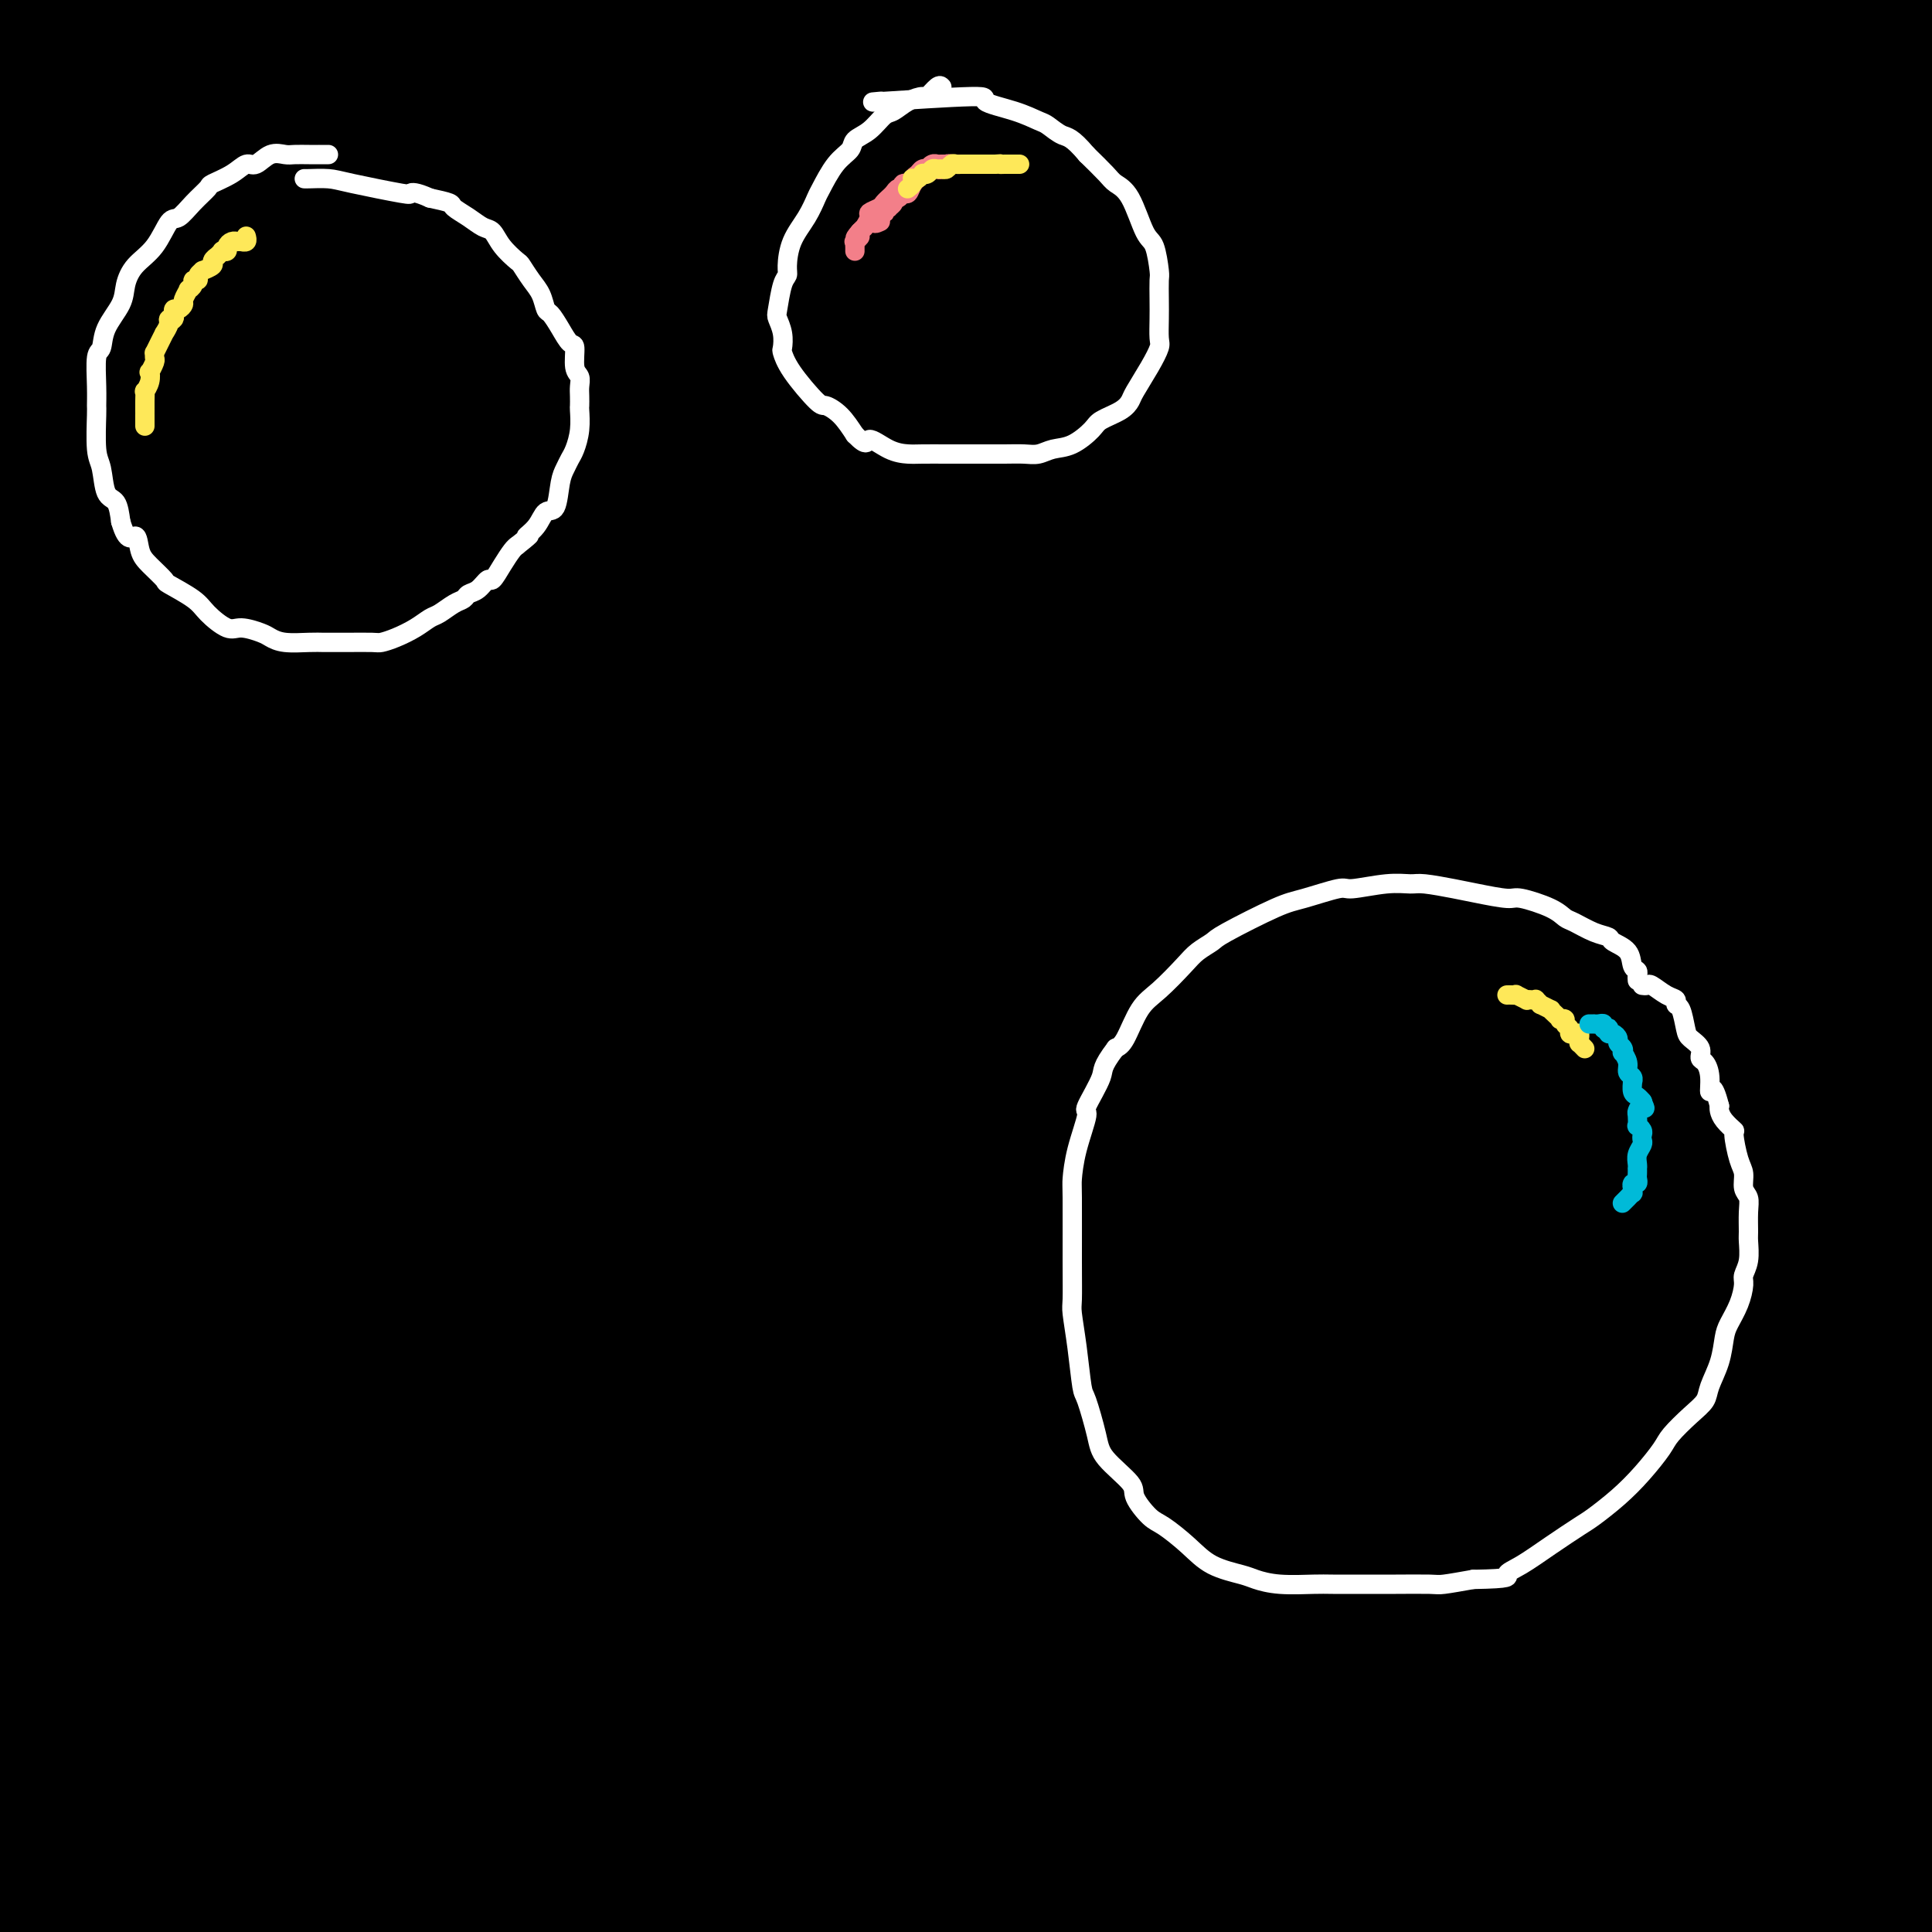 <svg viewBox='0 0 400 400' version='1.1' xmlns='http://www.w3.org/2000/svg' xmlns:xlink='http://www.w3.org/1999/xlink'><rect x="0" y="0" width="400" height="400" fill="#333333" stroke="none"/><g fill='none' stroke='#000000' stroke-width='28' stroke-linecap='round' stroke-linejoin='round'><path d='M254,84c-0.996,-0.424 -1.992,-0.848 -4,-1c-2.008,-0.152 -5.027,-0.031 -7,0c-1.973,0.031 -2.899,-0.026 -12,4c-9.101,4.026 -26.378,12.137 -36,17c-9.622,4.863 -11.590,6.480 -23,17c-11.410,10.520 -32.263,29.943 -51,49c-18.737,19.057 -35.359,37.749 -49,55c-13.641,17.251 -24.300,33.060 -30,41c-5.700,7.940 -6.439,8.011 -9,11c-2.561,2.989 -6.944,8.895 -6,9c0.944,0.105 7.214,-5.593 11,-10c3.786,-4.407 5.087,-7.525 14,-19c8.913,-11.475 25.439,-31.309 44,-53c18.561,-21.691 39.158,-45.240 52,-59c12.842,-13.760 17.930,-17.730 31,-30c13.070,-12.270 34.122,-32.841 49,-46c14.878,-13.159 23.581,-18.907 28,-22c4.419,-3.093 4.552,-3.531 5,-4c0.448,-0.469 1.210,-0.970 -5,4c-6.210,4.970 -19.390,15.412 -39,32c-19.610,16.588 -45.648,39.323 -60,52c-14.352,12.677 -17.019,15.297 -30,28c-12.981,12.703 -36.277,35.489 -54,54c-17.723,18.511 -29.873,32.746 -37,41c-7.127,8.254 -9.230,10.526 -13,14c-3.770,3.474 -9.205,8.148 -11,9c-1.795,0.852 0.052,-2.120 1,-4c0.948,-1.880 0.996,-2.669 6,-10c5.004,-7.331 14.963,-21.205 27,-38c12.037,-16.795 26.154,-36.513 42,-57c15.846,-20.487 33.423,-41.744 51,-63'/><path d='M139,105c11.107,-13.536 13.375,-15.877 25,-28c11.625,-12.123 32.606,-34.030 45,-47c12.394,-12.970 16.199,-17.004 18,-19c1.801,-1.996 1.598,-1.953 2,-2c0.402,-0.047 1.410,-0.185 -5,4c-6.410,4.185 -20.237,12.692 -38,26c-17.763,13.308 -39.461,31.417 -52,42c-12.539,10.583 -15.920,13.640 -29,25c-13.080,11.360 -35.861,31.024 -54,47c-18.139,15.976 -31.637,28.266 -41,37c-9.363,8.734 -14.592,13.912 -17,17c-2.408,3.088 -1.996,4.084 -2,3c-0.004,-1.084 -0.423,-4.250 0,-6c0.423,-1.750 1.688,-2.085 6,-9c4.312,-6.915 11.672,-20.412 23,-36c11.328,-15.588 26.623,-33.269 35,-43c8.377,-9.731 9.837,-11.512 16,-20c6.163,-8.488 17.031,-23.684 25,-34c7.969,-10.316 13.041,-15.752 15,-19c1.959,-3.248 0.805,-4.309 0,-5c-0.805,-0.691 -1.263,-1.010 -3,-1c-1.737,0.010 -4.755,0.351 -15,6c-10.245,5.649 -27.718,16.605 -38,23c-10.282,6.395 -13.373,8.230 -23,15c-9.627,6.770 -25.790,18.476 -37,27c-11.210,8.524 -17.469,13.867 -21,16c-3.531,2.133 -4.336,1.055 -5,1c-0.664,-0.055 -1.188,0.913 0,-1c1.188,-1.913 4.089,-6.707 11,-16c6.911,-9.293 17.832,-23.084 25,-32c7.168,-8.916 10.584,-12.958 14,-17'/><path d='M19,59c13.737,-16.304 23.079,-24.063 31,-32c7.921,-7.937 14.422,-16.050 18,-20c3.578,-3.950 4.234,-3.737 5,-4c0.766,-0.263 1.643,-1.003 1,-1c-0.643,0.003 -2.807,0.750 -4,1c-1.193,0.250 -1.416,0.004 -5,2c-3.584,1.996 -10.530,6.235 -18,11c-7.470,4.765 -15.465,10.055 -20,13c-4.535,2.945 -5.611,3.546 -9,5c-3.389,1.454 -9.091,3.761 -12,5c-2.909,1.239 -3.026,1.410 -3,1c0.026,-0.410 0.194,-1.401 0,-2c-0.194,-0.599 -0.751,-0.807 1,-3c1.751,-2.193 5.809,-6.370 10,-12c4.191,-5.630 8.514,-12.711 11,-16c2.486,-3.289 3.135,-2.785 5,-5c1.865,-2.215 4.945,-7.151 6,-10c1.055,-2.849 0.083,-3.613 0,-4c-0.083,-0.387 0.722,-0.397 -1,0c-1.722,0.397 -5.973,1.200 -11,4c-5.027,2.800 -10.832,7.598 -17,13c-6.168,5.402 -12.701,11.409 -16,15c-3.299,3.591 -3.366,4.768 -5,8c-1.634,3.232 -4.836,8.520 -6,12c-1.164,3.480 -0.289,5.153 0,6c0.289,0.847 -0.007,0.867 1,1c1.007,0.133 3.317,0.378 6,-1c2.683,-1.378 5.740,-4.380 8,-6c2.260,-1.620 3.724,-1.859 6,-4c2.276,-2.141 5.365,-6.183 8,-10c2.635,-3.817 4.818,-7.408 7,-11'/><path d='M16,15c2.783,-5.203 2.240,-7.710 2,-9c-0.240,-1.290 -0.176,-1.363 0,-2c0.176,-0.637 0.466,-1.837 0,-2c-0.466,-0.163 -1.687,0.713 -2,1c-0.313,0.287 0.282,-0.013 -1,2c-1.282,2.013 -4.443,6.340 -7,12c-2.557,5.660 -4.512,12.651 -6,20c-1.488,7.349 -2.510,15.054 -3,19c-0.490,3.946 -0.448,4.132 0,7c0.448,2.868 1.303,8.418 2,11c0.697,2.582 1.238,2.197 3,2c1.762,-0.197 4.745,-0.206 8,-2c3.255,-1.794 6.781,-5.373 10,-10c3.219,-4.627 6.131,-10.301 8,-14c1.869,-3.699 2.697,-5.423 4,-9c1.303,-3.577 3.083,-9.006 4,-13c0.917,-3.994 0.972,-6.554 1,-8c0.028,-1.446 0.031,-1.777 0,-2c-0.031,-0.223 -0.094,-0.338 -1,0c-0.906,0.338 -2.656,1.130 -4,2c-1.344,0.870 -2.284,1.820 -5,5c-2.716,3.180 -7.210,8.590 -11,14c-3.790,5.410 -6.878,10.819 -11,18c-4.122,7.181 -9.280,16.133 -12,21c-2.720,4.867 -3.004,5.650 -5,9c-1.996,3.350 -5.706,9.269 -8,13c-2.294,3.731 -3.173,5.276 -1,4c2.173,-1.276 7.397,-5.373 10,-8c2.603,-2.627 2.585,-3.784 8,-10c5.415,-6.216 16.261,-17.490 27,-29c10.739,-11.510 21.369,-23.255 32,-35'/><path d='M58,22c14.040,-14.800 10.641,-10.800 15,-15c4.359,-4.200 16.477,-16.600 24,-24c7.523,-7.400 10.450,-9.800 12,-11c1.550,-1.200 1.721,-1.201 2,-1c0.279,0.201 0.664,0.604 -4,5c-4.664,4.396 -14.378,12.784 -20,18c-5.622,5.216 -7.151,7.258 -14,15c-6.849,7.742 -19.018,21.183 -30,34c-10.982,12.817 -20.776,25.009 -30,36c-9.224,10.991 -17.877,20.781 -22,26c-4.123,5.219 -3.715,5.869 -5,8c-1.285,2.131 -4.264,5.745 -4,6c0.264,0.255 3.772,-2.849 6,-5c2.228,-2.151 3.176,-3.348 8,-9c4.824,-5.652 13.523,-15.759 25,-28c11.477,-12.241 25.730,-26.616 34,-35c8.270,-8.384 10.557,-10.777 18,-18c7.443,-7.223 20.042,-19.275 30,-28c9.958,-8.725 17.274,-14.122 21,-17c3.726,-2.878 3.863,-3.238 5,-4c1.137,-0.762 3.273,-1.925 2,0c-1.273,1.925 -5.954,6.939 -16,17c-10.046,10.061 -25.458,25.170 -34,34c-8.542,8.830 -10.213,11.382 -20,22c-9.787,10.618 -27.690,29.302 -42,45c-14.310,15.698 -25.027,28.408 -31,36c-5.973,7.592 -7.203,10.065 -10,14c-2.797,3.935 -7.162,9.333 -9,12c-1.838,2.667 -1.149,2.603 4,-3c5.149,-5.603 14.757,-16.744 22,-25c7.243,-8.256 12.122,-13.628 17,-19'/><path d='M12,108c15.413,-16.820 32.447,-35.371 43,-46c10.553,-10.629 14.627,-13.335 26,-24c11.373,-10.665 30.046,-29.289 45,-43c14.954,-13.711 26.189,-22.509 34,-29c7.811,-6.491 12.197,-10.674 14,-12c1.803,-1.326 1.022,0.206 0,1c-1.022,0.794 -2.284,0.850 -8,6c-5.716,5.150 -15.886,15.394 -28,27c-12.114,11.606 -26.171,24.573 -42,41c-15.829,16.427 -33.428,36.312 -43,47c-9.572,10.688 -11.116,12.179 -19,21c-7.884,8.821 -22.107,24.973 -29,33c-6.893,8.027 -6.455,7.928 -8,11c-1.545,3.072 -5.074,9.315 -6,11c-0.926,1.685 0.751,-1.188 2,-3c1.249,-1.812 2.072,-2.563 8,-9c5.928,-6.437 16.963,-18.559 29,-32c12.037,-13.441 25.077,-28.199 40,-44c14.923,-15.801 31.729,-32.644 41,-42c9.271,-9.356 11.006,-11.225 19,-18c7.994,-6.775 22.246,-18.457 32,-26c9.754,-7.543 15.009,-10.948 17,-12c1.991,-1.052 0.719,0.249 -7,7c-7.719,6.751 -21.883,18.950 -30,26c-8.117,7.050 -10.185,8.949 -21,19c-10.815,10.051 -30.376,28.254 -48,46c-17.624,17.746 -33.312,35.035 -48,52c-14.688,16.965 -28.378,33.606 -36,43c-7.622,9.394 -9.178,11.541 -12,16c-2.822,4.459 -6.911,11.229 -11,18'/><path d='M-34,193c-3.872,5.696 -2.051,2.935 -1,2c1.051,-0.935 1.331,-0.043 8,-7c6.669,-6.957 19.726,-21.762 27,-30c7.274,-8.238 8.764,-9.910 19,-21c10.236,-11.090 29.219,-31.598 45,-48c15.781,-16.402 28.362,-28.697 48,-47c19.638,-18.303 46.334,-42.612 59,-54c12.666,-11.388 11.301,-9.855 13,-11c1.699,-1.145 6.462,-4.968 10,-8c3.538,-3.032 5.852,-5.272 7,-6c1.148,-0.728 1.130,0.054 -2,3c-3.130,2.946 -9.371,8.054 -22,19c-12.629,10.946 -31.647,27.730 -42,37c-10.353,9.270 -12.041,11.026 -23,23c-10.959,11.974 -31.190,34.165 -48,53c-16.810,18.835 -30.201,34.315 -42,49c-11.799,14.685 -22.007,28.574 -27,36c-4.993,7.426 -4.771,8.389 -6,11c-1.229,2.611 -3.907,6.869 -3,7c0.907,0.131 5.401,-3.866 8,-7c2.599,-3.134 3.305,-5.404 11,-15c7.695,-9.596 22.381,-26.517 39,-45c16.619,-18.483 35.172,-38.528 46,-50c10.828,-11.472 13.930,-14.371 25,-25c11.070,-10.629 30.106,-28.988 45,-43c14.894,-14.012 25.645,-23.678 32,-29c6.355,-5.322 8.313,-6.302 11,-8c2.687,-1.698 6.102,-4.115 7,-5c0.898,-0.885 -0.720,-0.238 -10,8c-9.280,8.238 -26.223,24.068 -38,35c-11.777,10.932 -18.389,16.966 -25,23'/><path d='M137,40c-20.991,19.858 -36.968,36.504 -54,55c-17.032,18.496 -35.120,38.843 -51,59c-15.880,20.157 -29.552,40.125 -37,51c-7.448,10.875 -8.672,12.656 -12,19c-3.328,6.344 -8.762,17.250 -11,22c-2.238,4.750 -1.282,3.345 0,2c1.282,-1.345 2.889,-2.630 9,-9c6.111,-6.370 16.727,-17.826 31,-34c14.273,-16.174 32.204,-37.066 43,-49c10.796,-11.934 14.455,-14.910 26,-27c11.545,-12.090 30.974,-33.294 50,-53c19.026,-19.706 37.648,-37.914 48,-48c10.352,-10.086 12.434,-12.049 20,-19c7.566,-6.951 20.615,-18.891 29,-26c8.385,-7.109 12.106,-9.389 14,-11c1.894,-1.611 1.963,-2.554 1,-2c-0.963,0.554 -2.957,2.603 -11,9c-8.043,6.397 -22.134,17.141 -40,33c-17.866,15.859 -39.507,36.832 -52,49c-12.493,12.168 -15.838,15.531 -29,30c-13.162,14.469 -36.139,40.046 -56,66c-19.861,25.954 -36.604,52.287 -46,67c-9.396,14.713 -11.443,17.808 -16,28c-4.557,10.192 -11.623,27.483 -14,36c-2.377,8.517 -0.065,8.261 1,8c1.065,-0.261 0.884,-0.526 6,-6c5.116,-5.474 15.528,-16.157 27,-29c11.472,-12.843 24.003,-27.844 41,-48c16.997,-20.156 38.461,-45.465 51,-60c12.539,-14.535 16.154,-18.296 28,-31c11.846,-12.704 31.923,-34.352 52,-56'/><path d='M185,66c41.741,-45.362 43.595,-43.767 48,-46c4.405,-2.233 11.361,-8.292 21,-16c9.639,-7.708 21.960,-17.064 30,-23c8.040,-5.936 11.799,-8.453 11,-7c-0.799,1.453 -6.154,6.877 -10,11c-3.846,4.123 -6.181,6.944 -16,15c-9.819,8.056 -27.121,21.347 -48,40c-20.879,18.653 -45.336,42.666 -59,56c-13.664,13.334 -16.537,15.987 -30,31c-13.463,15.013 -37.517,42.385 -58,68c-20.483,25.615 -37.393,49.474 -47,63c-9.607,13.526 -11.909,16.719 -19,28c-7.091,11.281 -18.970,30.651 -25,41c-6.030,10.349 -6.211,11.679 -7,13c-0.789,1.321 -2.185,2.634 0,0c2.185,-2.634 7.953,-9.214 15,-20c7.047,-10.786 15.375,-25.779 28,-44c12.625,-18.221 29.547,-39.670 39,-52c9.453,-12.330 11.437,-15.541 23,-30c11.563,-14.459 32.706,-40.165 52,-63c19.294,-22.835 36.740,-42.800 47,-54c10.260,-11.200 13.335,-13.636 22,-22c8.665,-8.364 22.921,-22.655 31,-31c8.079,-8.345 9.982,-10.742 9,-11c-0.982,-0.258 -4.849,1.625 -8,3c-3.151,1.375 -5.585,2.241 -13,8c-7.415,5.759 -19.812,16.410 -38,33c-18.188,16.590 -42.166,39.121 -54,50c-11.834,10.879 -11.524,10.108 -28,30c-16.476,19.892 -49.738,60.446 -83,101'/><path d='M18,238c-21.636,26.675 -20.226,27.862 -23,34c-2.774,6.138 -9.732,17.227 -16,31c-6.268,13.773 -11.845,30.231 -14,39c-2.155,8.769 -0.889,9.848 0,10c0.889,0.152 1.401,-0.624 6,-7c4.599,-6.376 13.285,-18.353 26,-36c12.715,-17.647 29.458,-40.965 39,-54c9.542,-13.035 11.884,-15.787 23,-30c11.116,-14.213 31.007,-39.886 51,-64c19.993,-24.114 40.090,-46.669 51,-59c10.910,-12.331 12.634,-14.438 23,-25c10.366,-10.562 29.373,-29.580 43,-42c13.627,-12.420 21.873,-18.241 27,-22c5.127,-3.759 7.136,-5.457 8,-6c0.864,-0.543 0.583,0.069 -4,4c-4.583,3.931 -13.468,11.181 -29,24c-15.532,12.819 -37.713,31.207 -50,42c-12.287,10.793 -14.682,13.990 -29,28c-14.318,14.010 -40.560,38.832 -64,65c-23.440,26.168 -44.077,53.683 -56,70c-11.923,16.317 -15.130,21.435 -24,37c-8.870,15.565 -23.402,41.578 -30,57c-6.598,15.422 -5.263,20.252 -5,23c0.263,2.748 -0.545,3.413 3,0c3.545,-3.413 11.445,-10.904 21,-23c9.555,-12.096 20.766,-28.797 37,-50c16.234,-21.203 37.491,-46.908 49,-61c11.509,-14.092 13.270,-16.571 26,-31c12.730,-14.429 36.427,-40.808 58,-63c21.573,-22.192 41.021,-40.198 54,-52c12.979,-11.802 19.490,-17.401 26,-23'/><path d='M245,54c21.258,-18.955 34.404,-28.843 46,-37c11.596,-8.157 21.643,-14.582 27,-18c5.357,-3.418 6.023,-3.828 7,-4c0.977,-0.172 2.263,-0.104 -2,3c-4.263,3.104 -14.075,9.245 -30,22c-15.925,12.755 -37.962,32.124 -51,43c-13.038,10.876 -17.076,13.259 -33,28c-15.924,14.741 -43.734,41.839 -69,70c-25.266,28.161 -47.988,57.386 -61,75c-13.012,17.614 -16.313,23.618 -27,41c-10.687,17.382 -28.761,46.141 -40,69c-11.239,22.859 -15.644,39.817 -18,48c-2.356,8.183 -2.663,7.590 -2,8c0.663,0.410 2.298,1.823 7,-3c4.702,-4.823 12.473,-15.883 26,-35c13.527,-19.117 32.810,-46.290 44,-62c11.190,-15.710 14.289,-19.956 27,-37c12.711,-17.044 35.036,-46.885 60,-76c24.964,-29.115 52.566,-57.502 68,-74c15.434,-16.498 18.699,-21.107 34,-36c15.301,-14.893 42.636,-40.071 65,-59c22.364,-18.929 39.756,-31.608 50,-39c10.244,-7.392 13.340,-9.497 19,-13c5.660,-3.503 13.882,-8.404 17,-9c3.118,-0.596 1.130,3.112 -10,13c-11.130,9.888 -31.403,25.958 -43,35c-11.597,9.042 -14.519,11.058 -29,24c-14.481,12.942 -40.521,36.809 -69,65c-28.479,28.191 -59.398,60.705 -77,79c-17.602,18.295 -21.886,22.370 -37,41c-15.114,18.630 -41.057,51.815 -67,85'/><path d='M77,301c-26.123,34.558 -39.431,57.955 -47,72c-7.569,14.045 -9.401,18.740 -13,28c-3.599,9.260 -8.966,23.086 -12,31c-3.034,7.914 -3.736,9.915 2,1c5.736,-8.915 17.911,-28.747 20,-34c2.089,-5.253 -5.909,4.074 16,-27c21.909,-31.074 73.725,-102.549 97,-134c23.275,-31.451 18.008,-22.879 29,-35c10.992,-12.121 38.242,-44.935 64,-72c25.758,-27.065 50.024,-48.379 64,-61c13.976,-12.621 17.662,-16.548 32,-28c14.338,-11.452 39.326,-30.428 57,-43c17.674,-12.572 28.033,-18.739 35,-23c6.967,-4.261 10.542,-6.616 12,-8c1.458,-1.384 0.799,-1.798 -3,0c-3.799,1.798 -10.738,5.806 -27,16c-16.262,10.194 -41.847,26.572 -56,36c-14.153,9.428 -16.874,11.907 -34,24c-17.126,12.093 -48.659,33.802 -80,60c-31.341,26.198 -62.492,56.886 -80,74c-17.508,17.114 -21.374,20.655 -38,38c-16.626,17.345 -46.013,48.495 -68,77c-21.987,28.505 -36.574,54.363 -45,69c-8.426,14.637 -10.691,18.051 -14,24c-3.309,5.949 -7.662,14.434 -9,17c-1.338,2.566 0.340,-0.788 7,-13c6.660,-12.212 18.300,-33.284 25,-45c6.700,-11.716 8.458,-14.077 18,-28c9.542,-13.923 26.869,-39.406 45,-64c18.131,-24.594 37.065,-48.297 56,-72'/><path d='M130,181c19.767,-26.000 18.684,-22.999 31,-35c12.316,-12.001 38.030,-39.003 63,-61c24.970,-21.997 49.195,-38.988 63,-49c13.805,-10.012 17.192,-13.043 28,-20c10.808,-6.957 29.039,-17.839 41,-24c11.961,-6.161 17.652,-7.602 20,-8c2.348,-0.398 1.352,0.245 1,0c-0.352,-0.245 -0.060,-1.379 -17,11c-16.940,12.379 -51.114,38.271 -71,54c-19.886,15.729 -25.485,21.294 -33,28c-7.515,6.706 -16.945,14.552 -34,32c-17.055,17.448 -41.735,44.498 -66,74c-24.265,29.502 -48.115,61.458 -61,78c-12.885,16.542 -14.804,17.671 -25,38c-10.196,20.329 -28.668,59.858 -36,76c-7.332,16.142 -3.523,8.898 -2,6c1.523,-2.898 0.762,-1.449 0,0'/><path d='M222,167c1.308,-0.078 2.617,-0.155 3,0c0.383,0.155 -0.158,0.543 -1,1c-0.842,0.457 -1.985,0.982 -9,6c-7.015,5.018 -19.903,14.529 -39,29c-19.097,14.471 -44.404,33.901 -59,45c-14.596,11.099 -18.481,13.866 -34,26c-15.519,12.134 -42.674,33.634 -70,57c-27.326,23.366 -54.825,48.598 -70,63c-15.175,14.402 -18.026,17.976 -32,34c-13.974,16.024 -39.069,44.499 -57,66c-17.931,21.501 -28.696,36.027 -36,48c-7.304,11.973 -11.146,21.391 -13,26c-1.854,4.609 -1.719,4.408 -1,4c0.719,-0.408 2.021,-1.024 7,-9c4.979,-7.976 13.633,-23.313 17,-30c3.367,-6.687 1.445,-4.723 1,-4c-0.445,0.723 0.587,0.207 1,0c0.413,-0.207 0.206,-0.103 0,0'/><path d='M353,328c0.000,0.000 0.000,1.000 0,1'/><path d='M385,215c-13.941,47.519 -27.882,95.038 -33,113c-5.118,17.962 -1.412,6.368 0,2c1.412,-4.368 0.531,-1.510 0,0c-0.531,1.510 -0.712,1.673 -1,2c-0.288,0.327 -0.682,0.819 -2,2c-1.318,1.181 -3.561,3.050 -5,4c-1.439,0.950 -2.074,0.982 -4,2c-1.926,1.018 -5.142,3.021 -8,5c-2.858,1.979 -5.356,3.934 -9,6c-3.644,2.066 -8.433,4.241 -11,5c-2.567,0.759 -2.914,0.100 -5,1c-2.086,0.900 -5.913,3.359 -10,6c-4.087,2.641 -8.434,5.465 -11,7c-2.566,1.535 -3.349,1.783 -6,3c-2.651,1.217 -7.168,3.404 -11,6c-3.832,2.596 -6.977,5.601 -9,7c-2.023,1.399 -2.924,1.191 -5,2c-2.076,0.809 -5.328,2.634 -8,4c-2.672,1.366 -4.766,2.272 -6,3c-1.234,0.728 -1.609,1.278 -3,1c-1.391,-0.278 -3.798,-1.382 -4,2c-0.202,3.382 1.799,11.252 -4,1c-5.799,-10.252 -19.400,-38.626 -33,-67'/><path d='M281,8c-0.298,-0.015 -0.596,-0.030 -1,0c-0.404,0.030 -0.914,0.103 -1,0c-0.086,-0.103 0.253,-0.384 0,0c-0.253,0.384 -1.098,1.433 -2,3c-0.902,1.567 -1.863,3.651 -3,6c-1.137,2.349 -2.452,4.962 -3,7c-0.548,2.038 -0.329,3.501 0,4c0.329,0.499 0.766,0.035 1,0c0.234,-0.035 0.263,0.358 1,0c0.737,-0.358 2.181,-1.466 3,-2c0.819,-0.534 1.011,-0.494 3,-2c1.989,-1.506 5.774,-4.557 9,-7c3.226,-2.443 5.892,-4.278 7,-5c1.108,-0.722 0.658,-0.332 1,-1c0.342,-0.668 1.478,-2.396 2,-3c0.522,-0.604 0.432,-0.085 0,0c-0.432,0.085 -1.205,-0.266 -2,0c-0.795,0.266 -1.610,1.147 -4,3c-2.390,1.853 -6.353,4.678 -13,11c-6.647,6.322 -15.977,16.142 -21,22c-5.023,5.858 -5.737,7.754 -11,15c-5.263,7.246 -15.074,19.841 -22,31c-6.926,11.159 -10.965,20.882 -13,26c-2.035,5.118 -2.064,5.631 -3,8c-0.936,2.369 -2.778,6.596 0,7c2.778,0.404 10.175,-3.013 14,-5c3.825,-1.987 4.077,-2.543 12,-9c7.923,-6.457 23.518,-18.815 39,-31c15.482,-12.185 30.852,-24.196 45,-35c14.148,-10.804 27.074,-20.402 40,-30'/><path d='M359,21c23.420,-18.094 13.970,-10.828 18,-13c4.030,-2.172 21.539,-13.783 31,-19c9.461,-5.217 10.873,-4.040 12,-4c1.127,0.040 1.969,-1.059 1,0c-0.969,1.059 -3.750,4.274 -14,15c-10.250,10.726 -27.970,28.961 -38,39c-10.030,10.039 -12.371,11.880 -26,26c-13.629,14.120 -38.546,40.518 -60,64c-21.454,23.482 -39.445,44.048 -59,68c-19.555,23.952 -40.676,51.290 -52,66c-11.324,14.710 -12.853,16.792 -21,29c-8.147,12.208 -22.913,34.541 -32,49c-9.087,14.459 -12.494,21.044 -14,24c-1.506,2.956 -1.111,2.284 -1,3c0.111,0.716 -0.063,2.819 4,-4c4.063,-6.819 12.361,-22.560 18,-32c5.639,-9.440 8.617,-12.578 16,-23c7.383,-10.422 19.170,-28.127 35,-49c15.830,-20.873 35.701,-44.913 47,-59c11.299,-14.087 14.024,-18.219 26,-32c11.976,-13.781 33.202,-37.211 53,-57c19.798,-19.789 38.168,-35.938 55,-51c16.832,-15.062 32.126,-29.036 41,-37c8.874,-7.964 11.328,-9.918 17,-14c5.672,-4.082 14.564,-10.291 18,-13c3.436,-2.709 1.418,-1.916 0,-1c-1.418,0.916 -2.236,1.955 -9,7c-6.764,5.045 -19.473,14.094 -38,29c-18.527,14.906 -42.873,35.667 -57,47c-14.127,11.333 -18.036,13.238 -34,28c-15.964,14.762 -43.982,42.381 -72,70'/><path d='M224,177c-23.982,24.744 -47.938,51.605 -73,82c-25.062,30.395 -51.231,64.323 -65,83c-13.769,18.677 -15.140,22.103 -24,37c-8.860,14.897 -25.210,41.264 -34,57c-8.790,15.736 -10.020,20.841 -10,23c0.020,2.159 1.290,1.374 4,-4c2.710,-5.374 6.861,-15.335 17,-34c10.139,-18.665 26.266,-46.032 35,-61c8.734,-14.968 10.076,-17.537 21,-33c10.924,-15.463 31.430,-43.819 50,-68c18.570,-24.181 35.205,-44.188 55,-66c19.795,-21.812 42.751,-45.429 56,-59c13.249,-13.571 16.790,-17.095 32,-32c15.210,-14.905 42.089,-41.190 62,-59c19.911,-17.810 32.853,-27.145 41,-33c8.147,-5.855 11.500,-8.231 16,-12c4.500,-3.769 10.146,-8.933 13,-12c2.854,-3.067 2.914,-4.037 -4,0c-6.914,4.037 -20.803,13.082 -29,18c-8.197,4.918 -10.702,5.709 -24,15c-13.298,9.291 -37.389,27.083 -63,49c-25.611,21.917 -52.741,47.960 -68,63c-15.259,15.040 -18.648,19.078 -35,36c-16.352,16.922 -45.667,46.729 -71,77c-25.333,30.271 -46.686,61.008 -59,78c-12.314,16.992 -15.590,20.241 -25,36c-9.410,15.759 -24.952,44.029 -34,63c-9.048,18.971 -11.600,28.642 -13,34c-1.400,5.358 -1.646,6.404 0,4c1.646,-2.404 5.185,-8.258 11,-19c5.815,-10.742 13.908,-26.371 22,-42'/><path d='M28,398c7.023,-12.750 8.081,-14.124 15,-26c6.919,-11.876 19.699,-34.253 32,-52c12.301,-17.747 24.121,-30.862 37,-46c12.879,-15.138 26.815,-32.297 35,-42c8.185,-9.703 10.620,-11.949 18,-19c7.380,-7.051 19.705,-18.909 29,-27c9.295,-8.091 15.559,-12.417 19,-15c3.441,-2.583 4.060,-3.424 5,-4c0.940,-0.576 2.203,-0.887 -1,2c-3.203,2.887 -10.871,8.971 -15,13c-4.129,4.029 -4.720,6.003 -14,17c-9.280,10.997 -27.249,31.015 -42,49c-14.751,17.985 -26.285,33.936 -40,54c-13.715,20.064 -29.610,44.242 -38,58c-8.390,13.758 -9.276,17.095 -14,27c-4.724,9.905 -13.288,26.377 -17,34c-3.712,7.623 -2.572,6.396 -2,6c0.572,-0.396 0.578,0.038 3,-4c2.422,-4.038 7.262,-12.548 17,-27c9.738,-14.452 24.373,-34.846 32,-46c7.627,-11.154 8.245,-13.067 18,-26c9.755,-12.933 28.648,-36.885 44,-56c15.352,-19.115 27.164,-33.391 41,-48c13.836,-14.609 29.694,-29.550 38,-38c8.306,-8.450 9.058,-10.408 13,-15c3.942,-4.592 11.075,-11.819 14,-15c2.925,-3.181 1.643,-2.316 1,-2c-0.643,0.316 -0.647,0.085 -6,4c-5.353,3.915 -16.057,11.977 -31,27c-14.943,15.023 -34.127,37.007 -47,52c-12.873,14.993 -19.437,22.997 -26,31'/><path d='M146,264c-20.665,24.920 -35.829,45.719 -50,66c-14.171,20.281 -27.350,40.044 -37,57c-9.650,16.956 -15.770,31.106 -19,38c-3.230,6.894 -3.570,6.532 -3,7c0.570,0.468 2.048,1.768 5,0c2.952,-1.768 7.376,-6.602 22,-26c14.624,-19.398 39.447,-53.360 61,-81c21.553,-27.640 39.835,-48.960 50,-61c10.165,-12.040 12.213,-14.801 24,-28c11.787,-13.199 33.315,-36.836 50,-55c16.685,-18.164 28.528,-30.857 38,-41c9.472,-10.143 16.574,-17.738 20,-21c3.426,-3.262 3.177,-2.192 4,-3c0.823,-0.808 2.717,-3.493 -4,2c-6.717,5.493 -22.044,19.165 -31,27c-8.956,7.835 -11.539,9.832 -23,22c-11.461,12.168 -31.800,34.508 -53,61c-21.200,26.492 -43.260,57.136 -56,75c-12.740,17.864 -16.160,22.948 -27,41c-10.840,18.052 -29.098,49.070 -42,72c-12.902,22.930 -20.446,37.770 -24,46c-3.554,8.230 -3.118,9.850 -3,11c0.118,1.150 -0.082,1.831 3,-3c3.082,-4.831 9.446,-15.174 22,-35c12.554,-19.826 31.296,-49.136 42,-66c10.704,-16.864 13.368,-21.281 26,-38c12.632,-16.719 35.231,-45.739 59,-74c23.769,-28.261 48.707,-55.763 63,-71c14.293,-15.237 17.941,-18.211 29,-29c11.059,-10.789 29.530,-29.395 48,-48'/><path d='M340,109c18.605,-17.913 26.617,-24.195 31,-28c4.383,-3.805 5.136,-5.132 6,-6c0.864,-0.868 1.838,-1.277 -1,1c-2.838,2.277 -9.487,7.241 -24,20c-14.513,12.759 -36.888,33.315 -50,46c-13.112,12.685 -16.959,17.500 -30,31c-13.041,13.500 -35.274,35.686 -66,76c-30.726,40.314 -69.945,98.755 -89,128c-19.055,29.245 -17.946,29.292 -21,35c-3.054,5.708 -10.272,17.075 -16,29c-5.728,11.925 -9.965,24.409 -12,30c-2.035,5.591 -1.866,4.290 0,3c1.866,-1.290 5.429,-2.570 14,-16c8.571,-13.430 22.151,-39.010 30,-54c7.849,-14.990 9.968,-19.389 21,-37c11.032,-17.611 30.979,-48.434 50,-75c19.021,-26.566 37.116,-48.877 59,-75c21.884,-26.123 47.555,-56.059 62,-72c14.445,-15.941 17.662,-17.887 31,-31c13.338,-13.113 36.797,-37.393 55,-56c18.203,-18.607 31.150,-31.543 38,-38c6.850,-6.457 7.603,-6.436 10,-9c2.397,-2.564 6.437,-7.712 4,-7c-2.437,0.712 -11.351,7.286 -17,11c-5.649,3.714 -8.032,4.569 -20,13c-11.968,8.431 -33.519,24.438 -53,41c-19.481,16.562 -36.891,33.678 -56,55c-19.109,21.322 -39.916,46.849 -51,61c-11.084,14.151 -12.446,16.925 -19,29c-6.554,12.075 -18.301,33.450 -24,45c-5.699,11.550 -5.349,13.275 -5,15'/><path d='M197,274c-4.256,10.018 -0.396,5.062 4,1c4.396,-4.062 9.327,-7.232 21,-20c11.673,-12.768 30.087,-35.136 41,-48c10.913,-12.864 14.324,-16.225 27,-30c12.676,-13.775 34.615,-37.966 57,-60c22.385,-22.034 45.216,-41.913 58,-53c12.784,-11.087 15.522,-13.384 26,-21c10.478,-7.616 28.696,-20.552 41,-28c12.304,-7.448 18.693,-9.408 21,-8c2.307,1.408 0.533,6.185 -2,10c-2.533,3.815 -5.823,6.667 -13,13c-7.177,6.333 -18.240,16.146 -49,45c-30.760,28.854 -81.218,76.748 -109,104c-27.782,27.252 -32.887,33.860 -41,42c-8.113,8.140 -19.235,17.810 -39,41c-19.765,23.190 -48.172,59.898 -63,80c-14.828,20.102 -16.078,23.599 -23,36c-6.922,12.401 -19.517,33.708 -26,46c-6.483,12.292 -6.856,15.569 -5,14c1.856,-1.569 5.939,-7.984 9,-13c3.061,-5.016 5.100,-8.632 12,-21c6.900,-12.368 18.663,-33.488 35,-57c16.337,-23.512 37.250,-49.415 49,-64c11.750,-14.585 14.338,-17.853 28,-33c13.662,-15.147 38.397,-42.175 60,-64c21.603,-21.825 40.073,-38.449 61,-56c20.927,-17.551 44.309,-36.029 57,-46c12.691,-9.971 14.690,-11.436 22,-17c7.310,-5.564 19.930,-15.229 26,-20c6.070,-4.771 5.592,-4.649 3,-3c-2.592,1.649 -7.296,4.824 -12,8'/><path d='M473,52c-8.410,5.483 -23.434,15.192 -46,33c-22.566,17.808 -52.672,43.716 -69,58c-16.328,14.284 -18.877,16.946 -36,36c-17.123,19.054 -48.819,54.501 -75,87c-26.181,32.499 -46.846,62.049 -64,93c-17.154,30.951 -30.796,63.304 -38,81c-7.204,17.696 -7.969,20.735 -10,28c-2.031,7.265 -5.327,18.756 -7,24c-1.673,5.244 -1.723,4.241 2,-2c3.723,-6.241 11.220,-17.721 20,-34c8.780,-16.279 18.844,-37.359 34,-62c15.156,-24.641 35.404,-52.843 47,-69c11.596,-16.157 14.541,-20.267 27,-35c12.459,-14.733 34.433,-40.088 57,-64c22.567,-23.912 45.728,-46.382 59,-59c13.272,-12.618 16.656,-15.385 27,-24c10.344,-8.615 27.648,-23.077 39,-32c11.352,-8.923 16.751,-12.307 18,-13c1.249,-0.693 -1.654,1.307 0,0c1.654,-1.307 7.863,-5.919 -9,7c-16.863,12.919 -56.799,43.370 -78,61c-21.201,17.630 -23.667,22.440 -30,29c-6.333,6.560 -16.532,14.871 -34,33c-17.468,18.129 -42.205,46.077 -64,76c-21.795,29.923 -40.649,61.823 -51,80c-10.351,18.177 -12.200,22.633 -17,37c-4.800,14.367 -12.551,38.645 -16,51c-3.449,12.355 -2.594,12.786 -2,13c0.594,0.214 0.929,0.212 5,-7c4.071,-7.212 11.877,-21.632 23,-41c11.123,-19.368 25.561,-43.684 40,-68'/><path d='M225,369c21.090,-33.605 39.815,-59.617 51,-75c11.185,-15.383 14.830,-20.136 29,-37c14.170,-16.864 38.866,-45.839 64,-73c25.134,-27.161 50.708,-52.510 65,-66c14.292,-13.490 17.304,-15.122 29,-24c11.696,-8.878 32.077,-25.002 44,-33c11.923,-7.998 15.389,-7.870 15,-7c-0.389,0.870 -4.632,2.483 -9,5c-4.368,2.517 -8.862,5.939 -20,14c-11.138,8.061 -28.921,20.763 -53,41c-24.079,20.237 -54.453,48.010 -71,63c-16.547,14.990 -19.266,17.198 -35,34c-15.734,16.802 -44.484,48.199 -68,80c-23.516,31.801 -41.797,64.007 -52,82c-10.203,17.993 -12.326,21.773 -17,36c-4.674,14.227 -11.899,38.903 -14,52c-2.101,13.097 0.923,14.617 3,15c2.077,0.383 3.207,-0.370 8,-6c4.793,-5.630 13.248,-16.137 26,-35c12.752,-18.863 29.800,-46.082 39,-61c9.200,-14.918 10.551,-17.533 22,-34c11.449,-16.467 32.995,-46.785 52,-72c19.005,-25.215 35.470,-45.328 55,-66c19.530,-20.672 42.126,-41.903 54,-53c11.874,-11.097 13.025,-12.060 21,-18c7.975,-5.940 22.772,-16.858 30,-22c7.228,-5.142 6.887,-4.508 7,-4c0.113,0.508 0.680,0.889 -5,7c-5.680,6.111 -17.606,17.953 -36,35c-18.394,17.047 -43.255,39.299 -60,55c-16.745,15.701 -25.372,24.850 -34,34'/><path d='M365,236c-32.931,33.069 -47.759,50.241 -66,73c-18.241,22.759 -39.896,51.105 -56,76c-16.104,24.895 -26.658,46.340 -33,61c-6.342,14.660 -8.471,22.536 -10,27c-1.529,4.464 -2.457,5.517 0,3c2.457,-2.517 8.300,-8.602 12,-13c3.700,-4.398 5.256,-7.108 13,-20c7.744,-12.892 21.676,-35.965 36,-58c14.324,-22.035 29.041,-43.030 48,-68c18.959,-24.970 42.160,-53.914 55,-70c12.840,-16.086 15.320,-19.315 28,-34c12.680,-14.685 35.559,-40.825 54,-60c18.441,-19.175 32.444,-31.386 40,-38c7.556,-6.614 8.667,-7.630 12,-10c3.333,-2.370 8.890,-6.095 9,-6c0.110,0.095 -5.226,4.008 -9,7c-3.774,2.992 -5.984,5.063 -18,14c-12.016,8.937 -33.837,24.739 -60,47c-26.163,22.261 -56.669,50.980 -73,66c-16.331,15.020 -18.489,16.342 -35,35c-16.511,18.658 -47.377,54.654 -70,85c-22.623,30.346 -37.003,55.044 -48,78c-10.997,22.956 -18.613,44.170 -22,55c-3.387,10.830 -2.547,11.274 -2,13c0.547,1.726 0.800,4.732 5,-3c4.200,-7.732 12.345,-26.201 17,-37c4.655,-10.799 5.819,-13.927 13,-29c7.181,-15.073 20.378,-42.092 36,-70c15.622,-27.908 33.667,-56.706 45,-73c11.333,-16.294 15.952,-20.084 28,-33c12.048,-12.916 31.524,-34.958 51,-57'/><path d='M365,197c21.565,-22.728 35.977,-34.549 44,-41c8.023,-6.451 9.658,-7.532 14,-11c4.342,-3.468 11.392,-9.321 8,-6c-3.392,3.321 -17.227,15.818 -27,25c-9.773,9.182 -15.485,15.050 -22,22c-6.515,6.950 -13.834,14.983 -26,27c-12.166,12.017 -29.178,28.017 -55,60c-25.822,31.983 -60.453,79.947 -82,112c-21.547,32.053 -30.010,48.195 -36,61c-5.990,12.805 -9.506,22.273 -11,27c-1.494,4.727 -0.967,4.712 2,1c2.967,-3.712 8.375,-11.120 17,-24c8.625,-12.880 20.468,-31.230 38,-55c17.532,-23.770 40.752,-52.958 54,-69c13.248,-16.042 16.523,-18.938 31,-34c14.477,-15.062 40.156,-42.290 64,-64c23.844,-21.710 45.854,-37.901 58,-47c12.146,-9.099 14.428,-11.107 21,-15c6.572,-3.893 17.434,-9.670 21,-10c3.566,-0.330 -0.166,4.787 -3,8c-2.834,3.213 -4.772,4.523 -14,13c-9.228,8.477 -25.748,24.122 -47,45c-21.252,20.878 -47.236,46.990 -62,62c-14.764,15.010 -18.308,18.920 -33,36c-14.692,17.080 -40.532,47.331 -59,71c-18.468,23.669 -29.565,40.757 -37,52c-7.435,11.243 -11.209,16.643 -13,20c-1.791,3.357 -1.597,4.673 1,0c2.597,-4.673 7.599,-15.335 17,-31c9.401,-15.665 23.200,-36.332 37,-57'/><path d='M265,375c11.026,-17.468 11.091,-17.137 23,-31c11.909,-13.863 35.661,-41.918 57,-65c21.339,-23.082 40.266,-41.189 60,-57c19.734,-15.811 40.277,-29.325 51,-36c10.723,-6.675 11.626,-6.512 16,-8c4.374,-1.488 12.219,-4.629 15,-5c2.781,-0.371 0.497,2.028 -9,11c-9.497,8.972 -26.206,24.518 -36,33c-9.794,8.482 -12.672,9.900 -28,24c-15.328,14.100 -43.107,40.881 -58,56c-14.893,15.119 -16.900,18.574 -30,34c-13.100,15.426 -37.293,42.821 -54,66c-16.707,23.179 -25.928,42.143 -31,52c-5.072,9.857 -5.996,10.609 -6,13c-0.004,2.391 0.913,6.422 5,3c4.087,-3.422 11.344,-14.297 24,-32c12.656,-17.703 30.711,-42.233 41,-56c10.289,-13.767 12.813,-16.770 25,-32c12.187,-15.230 34.036,-42.686 55,-65c20.964,-22.314 41.044,-39.487 52,-49c10.956,-9.513 12.787,-11.368 20,-16c7.213,-4.632 19.809,-12.043 25,-15c5.191,-2.957 2.976,-1.460 2,0c-0.976,1.460 -0.712,2.884 -9,10c-8.288,7.116 -25.129,19.923 -46,37c-20.871,17.077 -45.771,38.425 -60,51c-14.229,12.575 -17.788,16.378 -31,31c-13.212,14.622 -36.077,40.064 -53,61c-16.923,20.936 -27.902,37.367 -33,48c-5.098,10.633 -4.314,15.466 -3,17c1.314,1.534 3.157,-0.233 5,-2'/><path d='M254,453c4.287,-3.822 12.503,-12.376 25,-28c12.497,-15.624 29.275,-38.319 39,-51c9.725,-12.681 12.398,-15.350 24,-28c11.602,-12.650 32.132,-35.281 50,-52c17.868,-16.719 33.072,-27.525 46,-36c12.928,-8.475 23.580,-14.619 29,-17c5.420,-2.381 5.609,-0.998 4,1c-1.609,1.998 -5.015,4.611 -10,9c-4.985,4.389 -11.551,10.552 -17,15c-5.449,4.448 -9.783,7.180 -21,17c-11.217,9.820 -29.316,26.729 -47,45c-17.684,18.271 -34.951,37.903 -45,49c-10.049,11.097 -12.878,13.660 -20,23c-7.122,9.340 -18.537,25.459 -24,34c-5.463,8.541 -4.974,9.506 -5,10c-0.026,0.494 -0.567,0.517 2,-2c2.567,-2.517 8.242,-7.574 17,-17c8.758,-9.426 20.600,-23.220 36,-40c15.400,-16.780 34.357,-36.546 45,-47c10.643,-10.454 12.972,-11.597 23,-20c10.028,-8.403 27.755,-24.067 40,-34c12.245,-9.933 19.009,-14.136 22,-16c2.991,-1.864 2.210,-1.388 3,-2c0.790,-0.612 3.153,-2.311 -3,3c-6.153,5.311 -20.822,17.632 -29,25c-8.178,7.368 -9.866,9.782 -20,20c-10.134,10.218 -28.713,28.241 -44,45c-15.287,16.759 -27.283,32.255 -36,45c-8.717,12.745 -14.155,22.739 -17,28c-2.845,5.261 -3.099,5.789 -2,5c1.099,-0.789 3.549,-2.894 6,-5'/><path d='M325,432c5.404,-6.333 15.913,-19.665 22,-28c6.087,-8.335 7.752,-11.671 16,-22c8.248,-10.329 23.077,-27.649 37,-42c13.923,-14.351 26.938,-25.734 34,-32c7.062,-6.266 8.171,-7.416 14,-12c5.829,-4.584 16.376,-12.604 14,-9c-2.376,3.604 -17.677,18.830 -26,27c-8.323,8.170 -9.668,9.283 -18,18c-8.332,8.717 -23.649,25.037 -36,39c-12.351,13.963 -21.734,25.568 -27,32c-5.266,6.432 -6.416,7.690 -8,10c-1.584,2.310 -3.603,5.670 -4,6c-0.397,0.330 0.829,-2.372 7,-9c6.171,-6.628 17.287,-17.182 23,-23c5.713,-5.818 6.021,-6.899 13,-14c6.979,-7.101 20.628,-20.221 28,-27c7.372,-6.779 8.466,-7.218 13,-10c4.534,-2.782 12.508,-7.908 17,-11c4.492,-3.092 5.502,-4.150 3,-2c-2.502,2.150 -8.515,7.507 -12,11c-3.485,3.493 -4.441,5.120 -10,11c-5.559,5.880 -15.720,16.013 -24,25c-8.280,8.987 -14.681,16.829 -18,21c-3.319,4.171 -3.558,4.671 -5,7c-1.442,2.329 -4.086,6.486 -3,6c1.086,-0.486 5.901,-5.617 9,-9c3.099,-3.383 4.480,-5.020 9,-10c4.520,-4.980 12.178,-13.302 19,-20c6.822,-6.698 12.806,-11.771 17,-15c4.194,-3.229 6.597,-4.615 9,-6'/><path d='M438,344c3.986,-3.600 0.951,-2.102 0,-1c-0.951,1.102 0.181,1.806 -2,6c-2.181,4.194 -7.677,11.876 -11,16c-3.323,4.124 -4.473,4.688 -7,9c-2.527,4.312 -6.430,12.372 -11,19c-4.570,6.628 -9.807,11.823 -12,14c-2.193,2.177 -1.341,1.336 -1,1c0.341,-0.336 0.170,-0.168 0,0'/><path d='M390,398c0.903,-1.576 1.806,-3.152 3,-5c1.194,-1.848 2.678,-3.967 4,-6c1.322,-2.033 2.481,-3.979 5,-7c2.519,-3.021 6.397,-7.117 9,-10c2.603,-2.883 3.929,-4.554 5,-6c1.071,-1.446 1.885,-2.666 0,0c-1.885,2.666 -6.469,9.218 -10,14c-3.531,4.782 -6.009,7.795 -7,9c-0.991,1.205 -0.496,0.603 0,0'/></g>
<g fill='none' stroke='#FFFFFF' stroke-width='4' stroke-linecap='round' stroke-linejoin='round'><path d='M339,203c-0.028,-0.319 -0.057,-0.638 0,-1c0.057,-0.362 0.199,-0.766 0,-1c-0.199,-0.234 -0.741,-0.299 -1,-1c-0.259,-0.701 -0.237,-2.037 -1,-3c-0.763,-0.963 -2.312,-1.553 -3,-2c-0.688,-0.447 -0.516,-0.752 -1,-1c-0.484,-0.248 -1.625,-0.438 -3,-1c-1.375,-0.562 -2.984,-1.495 -4,-2c-1.016,-0.505 -1.440,-0.583 -2,-1c-0.560,-0.417 -1.256,-1.172 -3,-2c-1.744,-0.828 -4.537,-1.728 -6,-2c-1.463,-0.272 -1.598,0.085 -3,0c-1.402,-0.085 -4.073,-0.612 -6,-1c-1.927,-0.388 -3.112,-0.635 -5,-1c-1.888,-0.365 -4.479,-0.846 -6,-1c-1.521,-0.154 -1.971,0.018 -3,0c-1.029,-0.018 -2.635,-0.226 -5,0c-2.365,0.226 -5.488,0.887 -7,1c-1.512,0.113 -1.411,-0.321 -3,0c-1.589,0.321 -4.866,1.398 -7,2c-2.134,0.602 -3.125,0.728 -6,2c-2.875,1.272 -7.633,3.688 -10,5c-2.367,1.312 -2.342,1.520 -3,2c-0.658,0.480 -2.000,1.231 -3,2c-1.000,0.769 -1.657,1.554 -3,3c-1.343,1.446 -3.370,3.553 -5,5c-1.630,1.447 -2.862,2.236 -4,4c-1.138,1.764 -2.182,4.504 -3,6c-0.818,1.496 -1.409,1.748 -2,2'/><path d='M231,217c-3.120,4.098 -2.419,4.341 -3,6c-0.581,1.659 -2.443,4.732 -3,6c-0.557,1.268 0.190,0.731 0,2c-0.190,1.269 -1.319,4.343 -2,7c-0.681,2.657 -0.915,4.897 -1,6c-0.085,1.103 -0.020,1.071 0,4c0.020,2.929 -0.006,8.820 0,13c0.006,4.180 0.042,6.648 0,8c-0.042,1.352 -0.162,1.586 0,3c0.162,1.414 0.606,4.007 1,7c0.394,2.993 0.737,6.384 1,8c0.263,1.616 0.446,1.456 1,3c0.554,1.544 1.478,4.792 2,7c0.522,2.208 0.641,3.377 2,5c1.359,1.623 3.959,3.700 5,5c1.041,1.300 0.523,1.822 1,3c0.477,1.178 1.948,3.012 3,4c1.052,0.988 1.683,1.129 3,2c1.317,0.871 3.318,2.472 5,4c1.682,1.528 3.045,2.984 5,4c1.955,1.016 4.501,1.593 6,2c1.499,0.407 1.951,0.645 3,1c1.049,0.355 2.696,0.827 5,1c2.304,0.173 5.265,0.046 7,0c1.735,-0.046 2.244,-0.012 4,0c1.756,0.012 4.761,0.000 7,0c2.239,-0.000 3.714,0.010 6,0c2.286,-0.010 5.385,-0.041 7,0c1.615,0.041 1.747,0.155 3,0c1.253,-0.155 3.626,-0.577 6,-1'/><path d='M305,327c8.439,-0.154 7.035,-0.539 7,-1c-0.035,-0.461 1.298,-0.996 3,-2c1.702,-1.004 3.774,-2.476 6,-4c2.226,-1.524 4.607,-3.101 6,-4c1.393,-0.899 1.799,-1.121 3,-2c1.201,-0.879 3.195,-2.416 5,-4c1.805,-1.584 3.419,-3.215 5,-5c1.581,-1.785 3.130,-3.726 4,-5c0.870,-1.274 1.063,-1.883 2,-3c0.937,-1.117 2.618,-2.743 4,-4c1.382,-1.257 2.463,-2.145 3,-3c0.537,-0.855 0.529,-1.676 1,-3c0.471,-1.324 1.423,-3.149 2,-5c0.577,-1.851 0.781,-3.727 1,-5c0.219,-1.273 0.455,-1.942 1,-3c0.545,-1.058 1.400,-2.504 2,-4c0.600,-1.496 0.945,-3.042 1,-4c0.055,-0.958 -0.182,-1.327 0,-2c0.182,-0.673 0.782,-1.651 1,-3c0.218,-1.349 0.054,-3.070 0,-4c-0.054,-0.930 0.000,-1.068 0,-2c-0.000,-0.932 -0.055,-2.659 0,-4c0.055,-1.341 0.221,-2.297 0,-3c-0.221,-0.703 -0.828,-1.154 -1,-2c-0.172,-0.846 0.091,-2.089 0,-3c-0.091,-0.911 -0.536,-1.491 -1,-3c-0.464,-1.509 -0.948,-3.949 -1,-5c-0.052,-1.051 0.326,-0.715 0,-1c-0.326,-0.285 -1.357,-1.192 -2,-2c-0.643,-0.808 -0.898,-1.517 -1,-2c-0.102,-0.483 -0.051,-0.742 0,-1'/><path d='M356,229c-1.393,-5.494 -1.874,-3.229 -2,-3c-0.126,0.229 0.103,-1.577 0,-3c-0.103,-1.423 -0.538,-2.462 -1,-3c-0.462,-0.538 -0.949,-0.575 -1,-1c-0.051,-0.425 0.336,-1.237 0,-2c-0.336,-0.763 -1.395,-1.476 -2,-2c-0.605,-0.524 -0.755,-0.860 -1,-2c-0.245,-1.140 -0.584,-3.083 -1,-4c-0.416,-0.917 -0.909,-0.806 -1,-1c-0.091,-0.194 0.221,-0.693 0,-1c-0.221,-0.307 -0.973,-0.422 -2,-1c-1.027,-0.578 -2.327,-1.619 -3,-2c-0.673,-0.381 -0.720,-0.103 -1,0c-0.280,0.103 -0.794,0.029 -1,0c-0.206,-0.029 -0.103,-0.015 0,0'/><path d='M68,32c-0.299,-0.000 -0.598,-0.000 -1,0c-0.402,0.000 -0.908,0.001 -1,0c-0.092,-0.001 0.229,-0.002 0,0c-0.229,0.002 -1.010,0.009 -2,0c-0.990,-0.009 -2.190,-0.032 -3,0c-0.810,0.032 -1.230,0.119 -2,0c-0.770,-0.119 -1.892,-0.445 -3,0c-1.108,0.445 -2.204,1.662 -3,2c-0.796,0.338 -1.294,-0.202 -2,0c-0.706,0.202 -1.621,1.148 -3,2c-1.379,0.852 -3.222,1.611 -4,2c-0.778,0.389 -0.489,0.407 -1,1c-0.511,0.593 -1.821,1.761 -3,3c-1.179,1.239 -2.229,2.551 -3,3c-0.771,0.449 -1.265,0.037 -2,1c-0.735,0.963 -1.710,3.303 -3,5c-1.290,1.697 -2.895,2.753 -4,4c-1.105,1.247 -1.712,2.687 -2,4c-0.288,1.313 -0.259,2.500 -1,4c-0.741,1.500 -2.251,3.313 -3,5c-0.749,1.687 -0.736,3.248 -1,4c-0.264,0.752 -0.804,0.694 -1,2c-0.196,1.306 -0.049,3.974 0,6c0.049,2.026 0.001,3.408 0,4c-0.001,0.592 0.045,0.394 0,2c-0.045,1.606 -0.181,5.016 0,7c0.181,1.984 0.677,2.542 1,4c0.323,1.458 0.472,3.816 1,5c0.528,1.184 1.437,1.196 2,2c0.563,0.804 0.782,2.402 1,4'/><path d='M25,108c1.412,4.865 2.440,3.028 3,3c0.560,-0.028 0.650,1.753 1,3c0.350,1.247 0.959,1.960 2,3c1.041,1.040 2.512,2.406 3,3c0.488,0.594 -0.009,0.417 1,1c1.009,0.583 3.524,1.924 5,3c1.476,1.076 1.914,1.885 3,3c1.086,1.115 2.820,2.537 4,3c1.180,0.463 1.807,-0.034 3,0c1.193,0.034 2.953,0.597 4,1c1.047,0.403 1.383,0.644 2,1c0.617,0.356 1.517,0.828 3,1c1.483,0.172 3.549,0.046 5,0c1.451,-0.046 2.285,-0.012 3,0c0.715,0.012 1.310,0.001 2,0c0.690,-0.001 1.476,0.008 3,0c1.524,-0.008 3.788,-0.034 5,0c1.212,0.034 1.373,0.126 2,0c0.627,-0.126 1.718,-0.471 3,-1c1.282,-0.529 2.753,-1.241 4,-2c1.247,-0.759 2.270,-1.566 3,-2c0.730,-0.434 1.168,-0.496 2,-1c0.832,-0.504 2.058,-1.450 3,-2c0.942,-0.550 1.600,-0.705 2,-1c0.400,-0.295 0.544,-0.728 1,-1c0.456,-0.272 1.225,-0.381 2,-1c0.775,-0.619 1.556,-1.749 2,-2c0.444,-0.251 0.552,0.376 1,0c0.448,-0.376 1.236,-1.755 2,-3c0.764,-1.245 1.504,-2.356 2,-3c0.496,-0.644 0.748,-0.822 1,-1'/><path d='M107,113c4.224,-3.320 2.284,-2.121 2,-2c-0.284,0.121 1.090,-0.835 2,-2c0.910,-1.165 1.357,-2.539 2,-3c0.643,-0.461 1.481,-0.009 2,-1c0.519,-0.991 0.717,-3.426 1,-5c0.283,-1.574 0.650,-2.289 1,-3c0.350,-0.711 0.682,-1.418 1,-2c0.318,-0.582 0.621,-1.037 1,-2c0.379,-0.963 0.833,-2.432 1,-4c0.167,-1.568 0.046,-3.236 0,-4c-0.046,-0.764 -0.016,-0.625 0,-1c0.016,-0.375 0.019,-1.264 0,-2c-0.019,-0.736 -0.060,-1.319 0,-2c0.060,-0.681 0.221,-1.459 0,-2c-0.221,-0.541 -0.822,-0.846 -1,-2c-0.178,-1.154 0.068,-3.158 0,-4c-0.068,-0.842 -0.451,-0.522 -1,-1c-0.549,-0.478 -1.263,-1.755 -2,-3c-0.737,-1.245 -1.497,-2.460 -2,-3c-0.503,-0.540 -0.749,-0.405 -1,-1c-0.251,-0.595 -0.508,-1.919 -1,-3c-0.492,-1.081 -1.220,-1.918 -2,-3c-0.780,-1.082 -1.612,-2.407 -2,-3c-0.388,-0.593 -0.333,-0.452 -1,-1c-0.667,-0.548 -2.057,-1.786 -3,-3c-0.943,-1.214 -1.441,-2.405 -2,-3c-0.559,-0.595 -1.180,-0.593 -2,-1c-0.820,-0.407 -1.838,-1.222 -3,-2c-1.162,-0.778 -2.467,-1.517 -3,-2c-0.533,-0.483 -0.295,-0.709 -1,-1c-0.705,-0.291 -2.352,-0.645 -4,-1'/><path d='M89,41c-2.941,-1.338 -3.793,-1.181 -4,-1c-0.207,0.181 0.232,0.388 -2,0c-2.232,-0.388 -7.134,-1.372 -10,-2c-2.866,-0.628 -3.696,-0.900 -5,-1c-1.304,-0.100 -3.082,-0.027 -4,0c-0.918,0.027 -0.977,0.008 -1,0c-0.023,-0.008 -0.012,-0.004 0,0'/><path d='M195,18c-0.208,-0.230 -0.416,-0.461 -1,0c-0.584,0.461 -1.545,1.613 -2,2c-0.455,0.387 -0.403,0.008 -1,0c-0.597,-0.008 -1.841,0.354 -3,1c-1.159,0.646 -2.231,1.576 -3,2c-0.769,0.424 -1.234,0.341 -2,1c-0.766,0.659 -1.834,2.061 -3,3c-1.166,0.939 -2.430,1.415 -3,2c-0.570,0.585 -0.445,1.278 -1,2c-0.555,0.722 -1.791,1.472 -3,3c-1.209,1.528 -2.391,3.834 -3,5c-0.609,1.166 -0.646,1.191 -1,2c-0.354,0.809 -1.026,2.402 -2,4c-0.974,1.598 -2.250,3.202 -3,5c-0.750,1.798 -0.972,3.790 -1,5c-0.028,1.210 0.140,1.639 0,2c-0.140,0.361 -0.587,0.654 -1,2c-0.413,1.346 -0.791,3.745 -1,5c-0.209,1.255 -0.249,1.365 0,2c0.249,0.635 0.788,1.796 1,3c0.212,1.204 0.097,2.451 0,3c-0.097,0.549 -0.175,0.400 0,1c0.175,0.600 0.602,1.948 2,4c1.398,2.052 3.766,4.808 5,6c1.234,1.192 1.332,0.821 2,1c0.668,0.179 1.905,0.908 3,2c1.095,1.092 2.047,2.546 3,4'/><path d='M177,90c2.814,2.906 2.349,1.171 3,1c0.651,-0.171 2.418,1.222 4,2c1.582,0.778 2.977,0.940 4,1c1.023,0.060 1.673,0.016 3,0c1.327,-0.016 3.331,-0.005 5,0c1.669,0.005 3.002,0.002 4,0c0.998,-0.002 1.659,-0.004 3,0c1.341,0.004 3.362,0.014 5,0c1.638,-0.014 2.894,-0.052 4,0c1.106,0.052 2.062,0.194 3,0c0.938,-0.194 1.858,-0.723 3,-1c1.142,-0.277 2.506,-0.301 4,-1c1.494,-0.699 3.120,-2.071 4,-3c0.880,-0.929 1.016,-1.413 2,-2c0.984,-0.587 2.817,-1.278 4,-2c1.183,-0.722 1.714,-1.476 2,-2c0.286,-0.524 0.325,-0.818 1,-2c0.675,-1.182 1.985,-3.252 3,-5c1.015,-1.748 1.736,-3.172 2,-4c0.264,-0.828 0.071,-1.058 0,-2c-0.071,-0.942 -0.021,-2.596 0,-4c0.021,-1.404 0.015,-2.560 0,-4c-0.015,-1.440 -0.037,-3.166 0,-4c0.037,-0.834 0.133,-0.776 0,-2c-0.133,-1.224 -0.495,-3.730 -1,-5c-0.505,-1.270 -1.152,-1.304 -2,-3c-0.848,-1.696 -1.897,-5.052 -3,-7c-1.103,-1.948 -2.258,-2.486 -3,-3c-0.742,-0.514 -1.069,-1.004 -2,-2c-0.931,-0.996 -2.465,-2.498 -4,-4'/><path d='M225,32c-3.135,-3.733 -3.971,-3.567 -5,-4c-1.029,-0.433 -2.251,-1.466 -3,-2c-0.749,-0.534 -1.024,-0.570 -2,-1c-0.976,-0.430 -2.653,-1.254 -5,-2c-2.347,-0.746 -5.364,-1.415 -6,-2c-0.636,-0.585 1.108,-1.085 -3,-1c-4.108,0.085 -14.067,0.754 -18,1c-3.933,0.246 -1.838,0.070 -1,0c0.838,-0.070 0.419,-0.035 0,0'/></g>
<g fill='none' stroke='#FEE859' stroke-width='4' stroke-linecap='round' stroke-linejoin='round'><path d='M312,206c0.293,-0.008 0.585,-0.016 1,0c0.415,0.016 0.951,0.057 1,0c0.049,-0.057 -0.389,-0.211 0,0c0.389,0.211 1.606,0.788 2,1c0.394,0.212 -0.034,0.061 0,0c0.034,-0.061 0.529,-0.031 1,0c0.471,0.031 0.919,0.065 1,0c0.081,-0.065 -0.203,-0.228 0,0c0.203,0.228 0.894,0.849 1,1c0.106,0.151 -0.374,-0.166 0,0c0.374,0.166 1.602,0.815 2,1c0.398,0.185 -0.033,-0.095 0,0c0.033,0.095 0.530,0.564 1,1c0.470,0.436 0.915,0.837 1,1c0.085,0.163 -0.188,0.086 0,0c0.188,-0.086 0.838,-0.180 1,0c0.162,0.180 -0.163,0.636 0,1c0.163,0.364 0.814,0.636 1,1c0.186,0.364 -0.094,0.820 0,1c0.094,0.180 0.560,0.086 1,0c0.440,-0.086 0.854,-0.163 1,0c0.146,0.163 0.025,0.566 0,1c-0.025,0.434 0.045,0.900 0,1c-0.045,0.100 -0.204,-0.165 0,0c0.204,0.165 0.773,0.762 1,1c0.227,0.238 0.114,0.119 0,0'/></g>
<g fill='none' stroke='#00BAD8' stroke-width='4' stroke-linecap='round' stroke-linejoin='round'><path d='M329,212c0.444,0.002 0.889,0.004 1,0c0.111,-0.004 -0.110,-0.015 0,0c0.110,0.015 0.551,0.055 1,0c0.449,-0.055 0.904,-0.207 1,0c0.096,0.207 -0.168,0.773 0,1c0.168,0.227 0.767,0.116 1,0c0.233,-0.116 0.100,-0.238 0,0c-0.100,0.238 -0.167,0.837 0,1c0.167,0.163 0.567,-0.110 1,0c0.433,0.110 0.900,0.602 1,1c0.100,0.398 -0.165,0.701 0,1c0.165,0.299 0.761,0.595 1,1c0.239,0.405 0.120,0.920 0,1c-0.120,0.080 -0.243,-0.276 0,0c0.243,0.276 0.850,1.182 1,2c0.150,0.818 -0.157,1.546 0,2c0.157,0.454 0.777,0.632 1,1c0.223,0.368 0.049,0.925 0,1c-0.049,0.075 0.025,-0.334 0,0c-0.025,0.334 -0.151,1.409 0,2c0.151,0.591 0.579,0.698 1,1c0.421,0.302 0.835,0.801 1,1c0.165,0.199 0.083,0.100 0,0'/><path d='M340,228c0.989,2.339 0.460,1.186 0,1c-0.460,-0.186 -0.852,0.594 -1,1c-0.148,0.406 -0.054,0.437 0,1c0.054,0.563 0.067,1.657 0,2c-0.067,0.343 -0.213,-0.063 0,0c0.213,0.063 0.785,0.597 1,1c0.215,0.403 0.072,0.675 0,1c-0.072,0.325 -0.072,0.704 0,1c0.072,0.296 0.215,0.509 0,1c-0.215,0.491 -0.790,1.259 -1,2c-0.210,0.741 -0.057,1.455 0,2c0.057,0.545 0.016,0.921 0,1c-0.016,0.079 -0.008,-0.137 0,0c0.008,0.137 0.016,0.629 0,1c-0.016,0.371 -0.057,0.620 0,1c0.057,0.380 0.211,0.890 0,1c-0.211,0.110 -0.788,-0.182 -1,0c-0.212,0.182 -0.061,0.837 0,1c0.061,0.163 0.030,-0.166 0,0c-0.030,0.166 -0.060,0.828 0,1c0.060,0.172 0.208,-0.146 0,0c-0.208,0.146 -0.774,0.757 -1,1c-0.226,0.243 -0.112,0.117 0,0c0.112,-0.117 0.222,-0.224 0,0c-0.222,0.224 -0.778,0.778 -1,1c-0.222,0.222 -0.111,0.111 0,0'/></g>
<g fill='none' stroke='#F37F89' stroke-width='4' stroke-linecap='round' stroke-linejoin='round'><path d='M197,34c-0.444,0.000 -0.889,0.000 -1,0c-0.111,-0.000 0.111,-0.001 0,0c-0.111,0.001 -0.556,0.004 -1,0c-0.444,-0.004 -0.889,-0.015 -1,0c-0.111,0.015 0.111,0.056 0,0c-0.111,-0.056 -0.554,-0.208 -1,0c-0.446,0.208 -0.894,0.776 -1,1c-0.106,0.224 0.131,0.102 0,0c-0.131,-0.102 -0.631,-0.186 -1,0c-0.369,0.186 -0.606,0.642 -1,1c-0.394,0.358 -0.946,0.617 -1,1c-0.054,0.383 0.389,0.890 0,1c-0.389,0.110 -1.611,-0.177 -2,0c-0.389,0.177 0.054,0.817 0,1c-0.054,0.183 -0.606,-0.092 -1,0c-0.394,0.092 -0.629,0.549 -1,1c-0.371,0.451 -0.878,0.895 -1,1c-0.122,0.105 0.140,-0.128 0,0c-0.140,0.128 -0.683,0.616 -1,1c-0.317,0.384 -0.410,0.662 -1,1c-0.590,0.338 -1.677,0.734 -2,1c-0.323,0.266 0.120,0.401 0,1c-0.120,0.599 -0.801,1.661 -1,2c-0.199,0.339 0.086,-0.046 0,0c-0.086,0.046 -0.543,0.523 -1,1'/><path d='M178,48c-1.950,2.172 -0.326,1.103 0,1c0.326,-0.103 -0.645,0.761 -1,1c-0.355,0.239 -0.095,-0.146 0,0c0.095,0.146 0.026,0.823 0,1c-0.026,0.177 -0.007,-0.145 0,0c0.007,0.145 0.002,0.756 0,1c-0.002,0.244 -0.001,0.122 0,0'/><path d='M202,34c0.120,0.000 0.239,0.000 0,0c-0.239,-0.000 -0.838,-0.000 -1,0c-0.162,0.000 0.111,0.000 0,0c-0.111,-0.000 -0.607,-0.001 -1,0c-0.393,0.001 -0.683,0.004 -1,0c-0.317,-0.004 -0.663,-0.015 -1,0c-0.337,0.015 -0.667,0.056 -1,0c-0.333,-0.056 -0.670,-0.208 -1,0c-0.330,0.208 -0.652,0.777 -1,1c-0.348,0.223 -0.723,0.100 -1,0c-0.277,-0.100 -0.455,-0.177 -1,0c-0.545,0.177 -1.455,0.607 -2,1c-0.545,0.393 -0.723,0.750 -1,1c-0.277,0.250 -0.653,0.392 -1,1c-0.347,0.608 -0.666,1.682 -1,2c-0.334,0.318 -0.682,-0.121 -1,0c-0.318,0.121 -0.606,0.803 -1,1c-0.394,0.197 -0.894,-0.092 -1,0c-0.106,0.092 0.182,0.564 0,1c-0.182,0.436 -0.832,0.835 -1,1c-0.168,0.165 0.147,0.096 0,0c-0.147,-0.096 -0.757,-0.218 -1,0c-0.243,0.218 -0.117,0.777 0,1c0.117,0.223 0.227,0.111 0,0c-0.227,-0.111 -0.792,-0.222 -1,0c-0.208,0.222 -0.059,0.778 0,1c0.059,0.222 0.030,0.111 0,0'/><path d='M182,45c-1.711,1.778 -0.489,1.222 0,1c0.489,-0.222 0.244,-0.111 0,0'/></g>
<g fill='none' stroke='#FEE859' stroke-width='4' stroke-linecap='round' stroke-linejoin='round'><path d='M188,39c0.030,-0.022 0.060,-0.045 0,0c-0.060,0.045 -0.209,0.157 0,0c0.209,-0.157 0.778,-0.582 1,-1c0.222,-0.418 0.097,-0.830 0,-1c-0.097,-0.170 -0.167,-0.097 0,0c0.167,0.097 0.569,0.218 1,0c0.431,-0.218 0.889,-0.776 1,-1c0.111,-0.224 -0.125,-0.113 0,0c0.125,0.113 0.611,0.227 1,0c0.389,-0.227 0.682,-0.797 1,-1c0.318,-0.203 0.663,-0.040 1,0c0.337,0.040 0.667,-0.042 1,0c0.333,0.042 0.667,0.207 1,0c0.333,-0.207 0.663,-0.788 1,-1c0.337,-0.212 0.682,-0.057 1,0c0.318,0.057 0.610,0.015 1,0c0.390,-0.015 0.878,-0.004 1,0c0.122,0.004 -0.122,0.001 0,0c0.122,-0.001 0.610,-0.000 1,0c0.390,0.000 0.683,0.000 1,0c0.317,-0.000 0.660,-0.000 1,0c0.340,0.000 0.679,0.000 1,0c0.321,-0.000 0.625,-0.000 1,0c0.375,0.000 0.821,0.000 1,0c0.179,-0.000 0.089,-0.000 0,0'/><path d='M206,34c2.174,-0.155 1.108,-0.041 1,0c-0.108,0.041 0.740,0.011 1,0c0.260,-0.011 -0.070,-0.003 0,0c0.070,0.003 0.541,0.001 1,0c0.459,-0.001 0.908,-0.000 1,0c0.092,0.000 -0.171,0.000 0,0c0.171,-0.000 0.778,-0.000 1,0c0.222,0.000 0.060,0.000 0,0c-0.060,-0.000 -0.017,-0.000 0,0c0.017,0.000 0.009,0.000 0,0'/><path d='M51,49c-0.002,-0.008 -0.005,-0.016 0,0c0.005,0.016 0.016,0.057 0,0c-0.016,-0.057 -0.061,-0.211 0,0c0.061,0.211 0.227,0.789 0,1c-0.227,0.211 -0.848,0.056 -1,0c-0.152,-0.056 0.165,-0.012 0,0c-0.165,0.012 -0.814,-0.007 -1,0c-0.186,0.007 0.090,0.041 0,0c-0.090,-0.041 -0.545,-0.156 -1,0c-0.455,0.156 -0.911,0.582 -1,1c-0.089,0.418 0.187,0.829 0,1c-0.187,0.171 -0.839,0.101 -1,0c-0.161,-0.101 0.169,-0.235 0,0c-0.169,0.235 -0.838,0.837 -1,1c-0.162,0.163 0.182,-0.115 0,0c-0.182,0.115 -0.890,0.622 -1,1c-0.110,0.378 0.378,0.627 0,1c-0.378,0.373 -1.622,0.870 -2,1c-0.378,0.130 0.110,-0.106 0,0c-0.110,0.106 -0.818,0.554 -1,1c-0.182,0.446 0.163,0.888 0,1c-0.163,0.112 -0.832,-0.107 -1,0c-0.168,0.107 0.166,0.539 0,1c-0.166,0.461 -0.832,0.951 -1,1c-0.168,0.049 0.161,-0.341 0,0c-0.161,0.341 -0.814,1.415 -1,2c-0.186,0.585 0.094,0.683 0,1c-0.094,0.317 -0.564,0.855 -1,1c-0.436,0.145 -0.839,-0.101 -1,0c-0.161,0.101 -0.081,0.551 0,1'/><path d='M36,65c-2.255,2.709 -0.393,1.481 0,1c0.393,-0.481 -0.682,-0.214 -1,0c-0.318,0.214 0.121,0.377 0,1c-0.121,0.623 -0.803,1.707 -1,2c-0.197,0.293 0.091,-0.205 0,0c-0.091,0.205 -0.559,1.114 -1,2c-0.441,0.886 -0.854,1.748 -1,2c-0.146,0.252 -0.025,-0.106 0,0c0.025,0.106 -0.045,0.675 0,1c0.045,0.325 0.204,0.407 0,1c-0.204,0.593 -0.773,1.698 -1,2c-0.227,0.302 -0.113,-0.201 0,0c0.113,0.201 0.227,1.104 0,2c-0.227,0.896 -0.793,1.786 -1,2c-0.207,0.214 -0.056,-0.246 0,0c0.056,0.246 0.015,1.198 0,2c-0.015,0.802 -0.004,1.455 0,2c0.004,0.545 0.001,0.981 0,1c-0.001,0.019 -0.000,-0.380 0,0c0.000,0.380 0.000,1.537 0,2c-0.000,0.463 -0.000,0.231 0,0'/></g>
</svg>